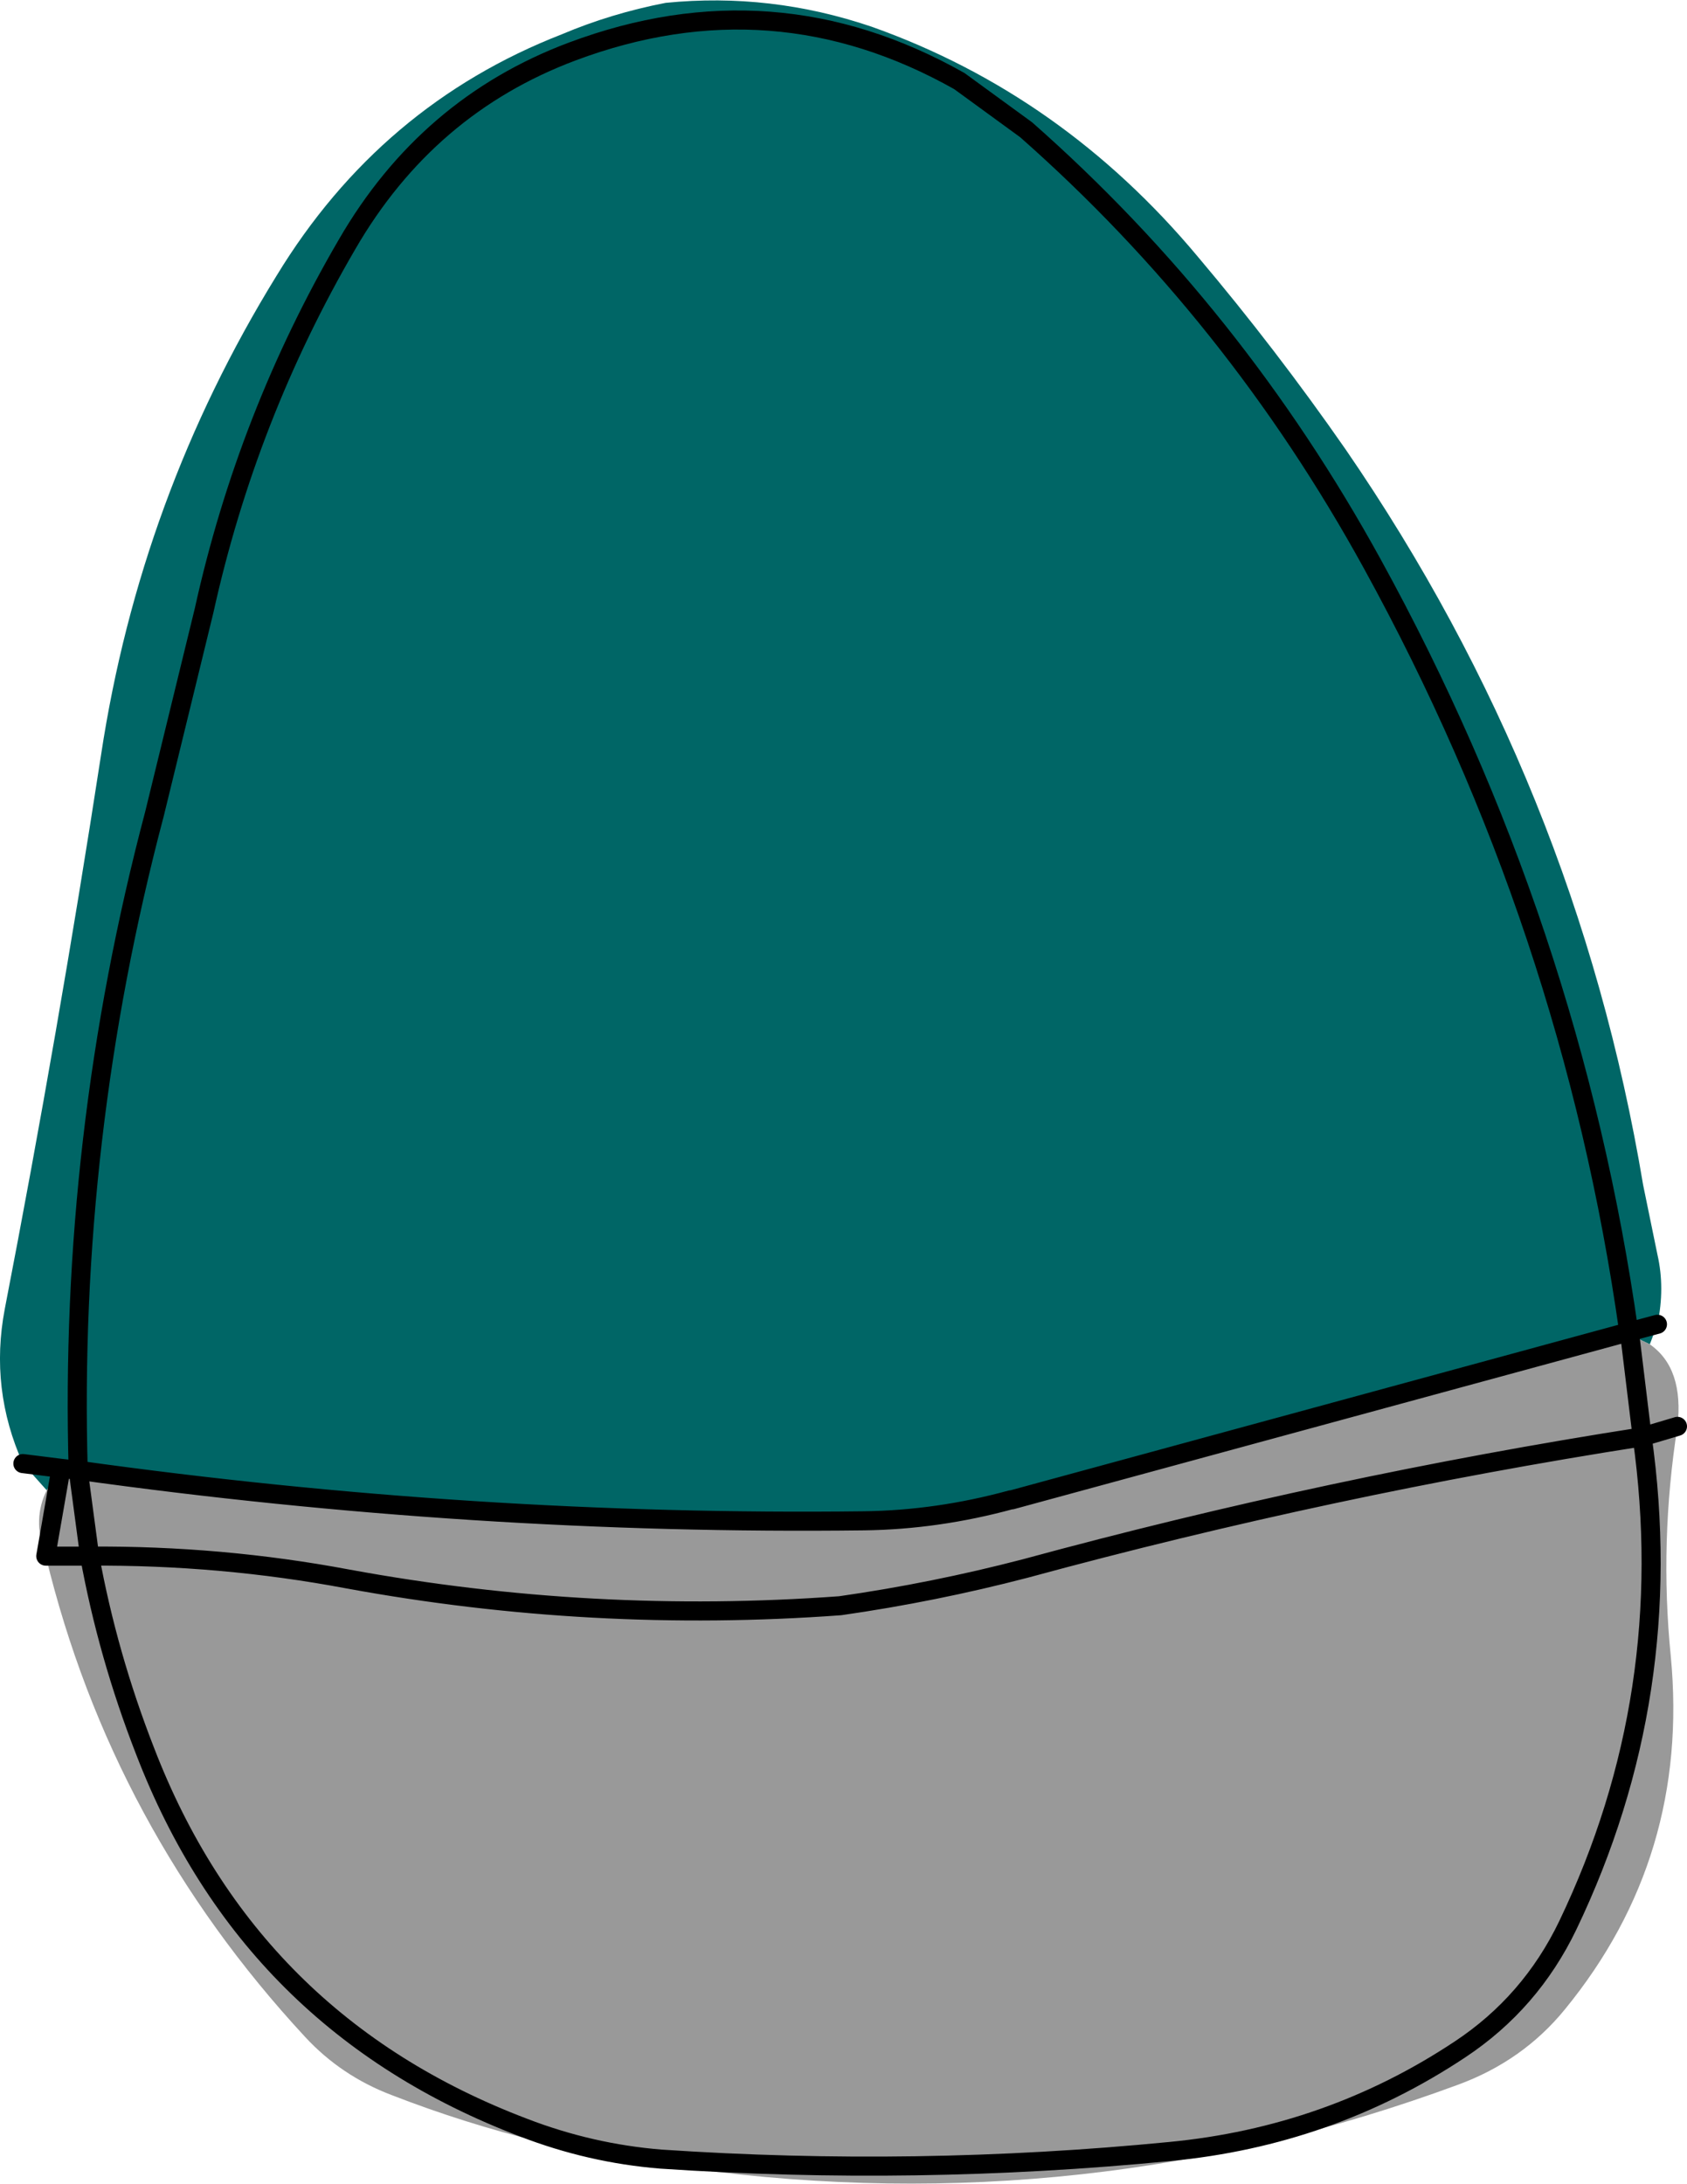 <?xml version="1.0" encoding="UTF-8" standalone="no"?>
<svg xmlns:xlink="http://www.w3.org/1999/xlink" height="114.45px" width="88.45px" xmlns="http://www.w3.org/2000/svg">
  <g transform="matrix(1.0, 0.0, 0.0, 1.0, 43.6, 57.2)">
    <path d="M-41.15 20.9 L-42.4 19.5 Q-44.15 15.6 -43.35 11.4 -40.55 -3.05 -38.3 -17.65 -36.25 -31.15 -29.1 -42.75 -23.65 -51.7 -14.15 -55.4 -11.55 -56.5 -8.7 -57.05 -3.2 -57.6 2.1 -55.8 12.1 -52.25 19.2 -43.75 23.3 -38.9 26.95 -33.65 39.05 -16.05 42.55 4.9 L43.3 8.55 Q43.7 10.3 43.3 12.2 L42.9 13.25 41.85 12.75 41.6 12.65 41.8 12.6 Q38.8 -8.65 28.35 -27.65 21.15 -40.75 10.2 -50.4 L6.7 -52.95 Q-3.05 -58.45 -13.6 -54.5 -21.2 -51.65 -25.4 -44.4 -30.65 -35.4 -32.9 -25.2 L-35.5 -14.55 Q-40.0 2.45 -39.5 19.85 -40.0 2.45 -35.5 -14.55 L-32.9 -25.2 Q-30.65 -35.4 -25.4 -44.4 -21.2 -51.65 -13.6 -54.5 -3.05 -58.45 6.7 -52.95 L10.2 -50.4 Q21.15 -40.75 28.35 -27.65 38.8 -8.65 41.8 12.6 L41.6 12.65 9.45 21.4 9.3 20.95 9.4 21.4 Q5.55 22.45 1.7 22.5 -18.7 22.75 -39.5 19.85 L-40.4 19.75 -41.15 20.9 M-42.4 19.5 L-40.4 19.75 -42.4 19.5 M43.3 12.2 L41.8 12.6 41.85 12.75 41.8 12.6 43.3 12.2" fill="#006666" fill-rule="evenodd" stroke="none"/>
    <path d="M42.9 13.25 Q44.7 14.5 44.35 17.55 43.4 23.6 44.0 29.6 45.0 40.1 38.45 48.1 36.25 50.8 32.85 52.05 13.35 59.25 -7.35 56.45 -15.45 55.55 -23.05 52.6 -25.7 51.6 -27.6 49.55 -37.75 38.6 -41.2 24.35 L-41.25 24.2 Q-41.9 22.4 -41.15 20.9 L-40.4 19.75 -39.5 19.85 Q-18.7 22.75 1.7 22.5 5.55 22.45 9.4 21.4 L9.3 20.95 9.45 21.4 41.6 12.65 41.85 12.75 42.9 13.25 M-39.5 19.85 L-38.9 24.35 -41.2 24.35 -38.9 24.35 -39.5 19.85 M0.45 26.95 Q5.35 26.25 10.15 25.0 26.15 20.65 42.5 18.1 44.4 31.6 38.6 43.7 36.65 47.75 32.95 50.2 26.1 54.75 17.75 55.55 4.45 56.85 -8.95 55.95 -12.65 55.65 -16.15 54.3 -30.5 48.85 -36.0 34.55 -37.95 29.55 -38.9 24.35 -32.0 24.3 -25.35 25.55 -12.55 27.9 0.45 26.95 -12.55 27.9 -25.35 25.55 -32.0 24.3 -38.9 24.35 -37.95 29.55 -36.0 34.55 -30.5 48.85 -16.15 54.3 -12.65 55.65 -8.95 55.95 4.45 56.85 17.75 55.55 26.1 54.75 32.95 50.2 36.65 47.75 38.6 43.7 44.4 31.6 42.5 18.1 26.15 20.65 10.15 25.0 5.35 26.25 0.45 26.95 M9.4 21.4 L9.45 21.4 9.4 21.4 M44.35 17.55 L42.5 18.1 41.85 12.75 42.5 18.1 44.35 17.55" fill="#999999" fill-rule="evenodd" stroke="none"/>
    <path d="M-40.4 19.75 L-42.4 19.5 M41.6 12.65 L41.8 12.6 Q38.8 -8.65 28.35 -27.65 21.15 -40.75 10.2 -50.4 L6.7 -52.95 Q-3.05 -58.45 -13.6 -54.5 -21.2 -51.65 -25.4 -44.4 -30.65 -35.4 -32.9 -25.2 L-35.5 -14.55 Q-40.0 2.45 -39.5 19.85 -18.7 22.75 1.7 22.5 5.55 22.45 9.4 21.4 L9.45 21.4 41.6 12.65 M41.85 12.75 L41.8 12.6 43.3 12.2 M41.85 12.75 L42.5 18.1 44.35 17.55 M0.45 26.95 Q-12.55 27.9 -25.35 25.55 -32.0 24.3 -38.9 24.35 -37.95 29.55 -36.0 34.55 -30.5 48.85 -16.15 54.3 -12.65 55.65 -8.95 55.95 4.45 56.85 17.75 55.55 26.1 54.75 32.95 50.2 36.65 47.75 38.6 43.7 44.4 31.6 42.5 18.1 26.15 20.65 10.15 25.0 5.35 26.25 0.45 26.95 M-41.2 24.35 L-38.9 24.35 -39.5 19.85 -40.4 19.75 Z" fill="none" stroke="#000000" stroke-linecap="round" stroke-linejoin="round" stroke-width="1.0"/>
  </g>
</svg>
